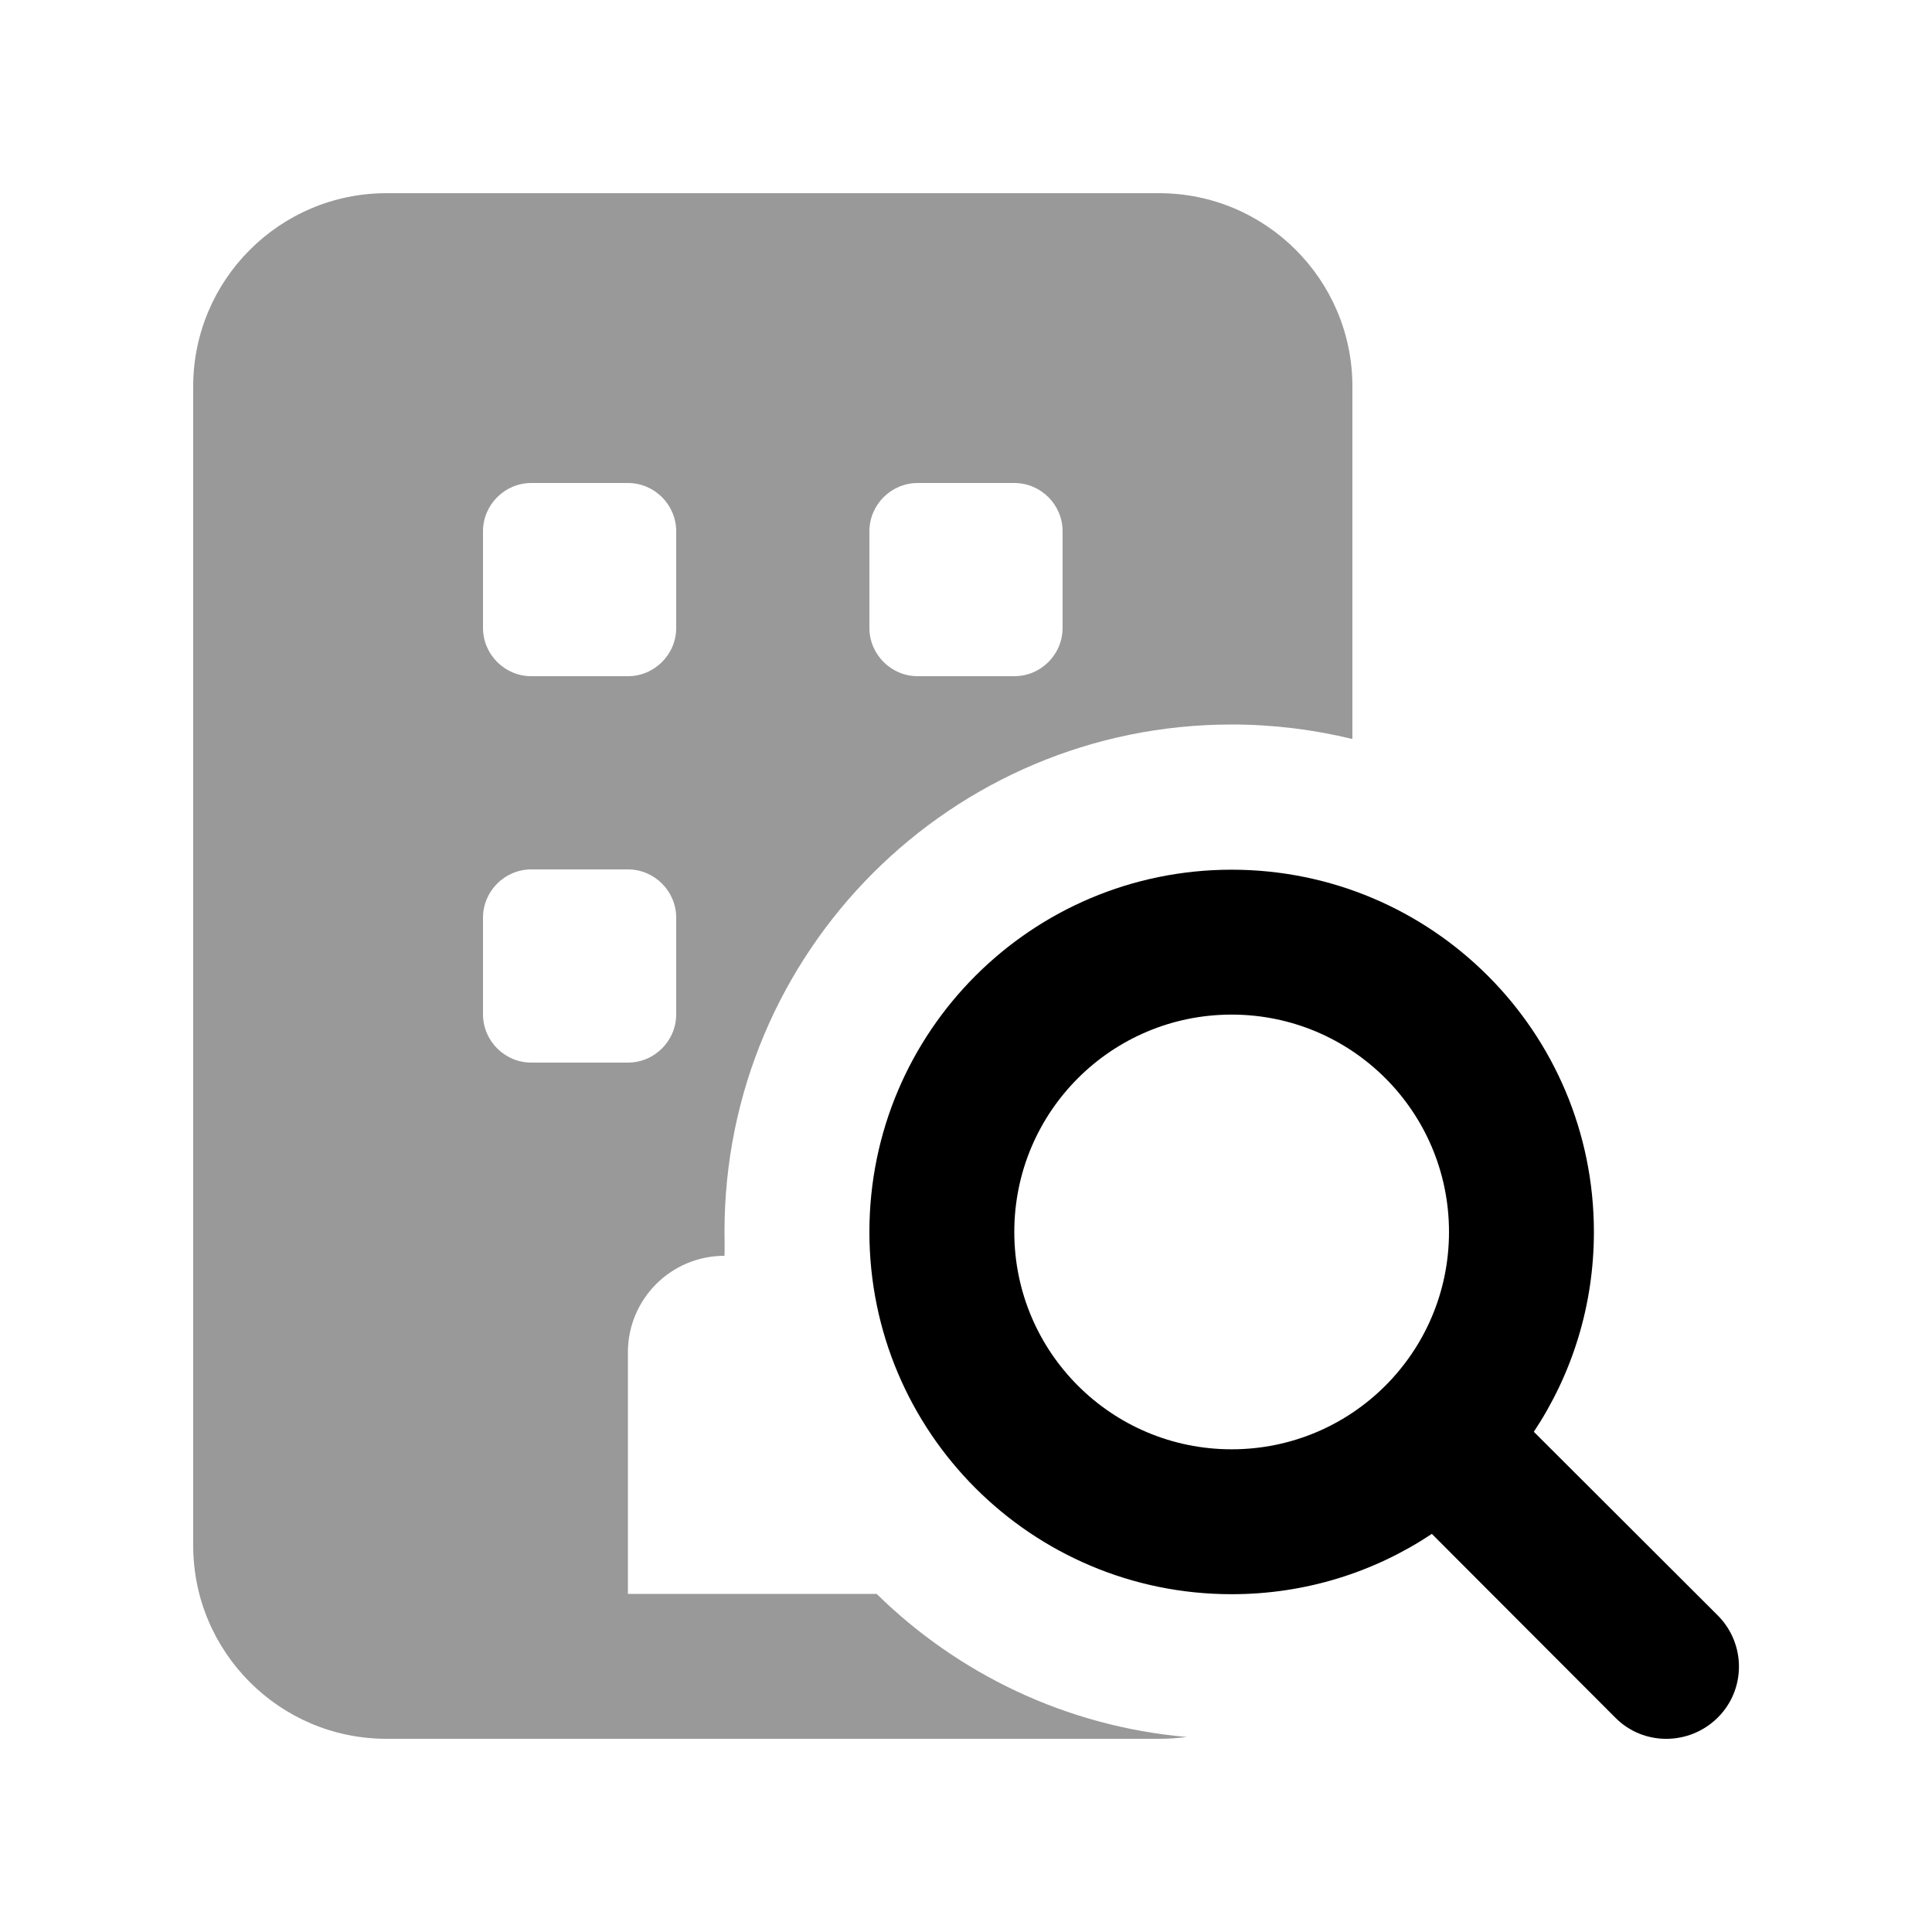 <svg xmlns="http://www.w3.org/2000/svg" viewBox="0 0 640 640"><!--! Font Awesome Pro 7.1.0 by @fontawesome - https://fontawesome.com License - https://fontawesome.com/license (Commercial License) Copyright 2025 Fonticons, Inc. --><path opacity=".4" fill="currentColor" d="M64 128L64 512C64 547.3 92.7 576 128 576L384 576C387.1 576 390.2 575.8 393.1 575.4C353.2 571.9 317.4 554.5 290.4 528L208 528L208 448C208 430.3 222.3 416 240 416C240.1 413.4 240 410.7 240 408C240 315.2 315.2 240 408 240C421.8 240 435.2 241.7 448 244.8L448 128C448 92.7 419.3 64 384 64L128 64C92.7 64 64 92.7 64 128zM160 176C160 167.2 167.2 160 176 160L208 160C216.8 160 224 167.2 224 176L224 208C224 216.8 216.8 224 208 224L176 224C167.2 224 160 216.8 160 208L160 176zM160 304C160 295.2 167.2 288 176 288L208 288C216.8 288 224 295.2 224 304L224 336C224 344.8 216.8 352 208 352L176 352C167.2 352 160 344.8 160 336L160 304zM288 176C288 167.2 295.2 160 304 160L336 160C344.8 160 352 167.2 352 176L352 208C352 216.8 344.8 224 336 224L304 224C295.2 224 288 216.8 288 208L288 176z"/><path fill="currentColor" d="M480 408.1C480 368.3 447.8 336.1 408 336.1C368.2 336.1 336 368.3 336 408.1C336 447.9 368.2 480.1 408 480.1C447.8 480.1 480 447.9 480 408.1zM474.2 508.2C455.2 520.8 432.5 528.1 408 528.1C341.7 528.1 288 474.4 288 408.1C288 341.8 341.7 288.1 408 288.1C474.3 288.1 528 341.8 528 408.1C528 432.6 520.7 455.3 508.1 474.3L569 535.1C578.4 544.5 578.4 559.7 569 569C559.6 578.3 544.4 578.4 535.1 569L474.3 508.1z"/></svg>